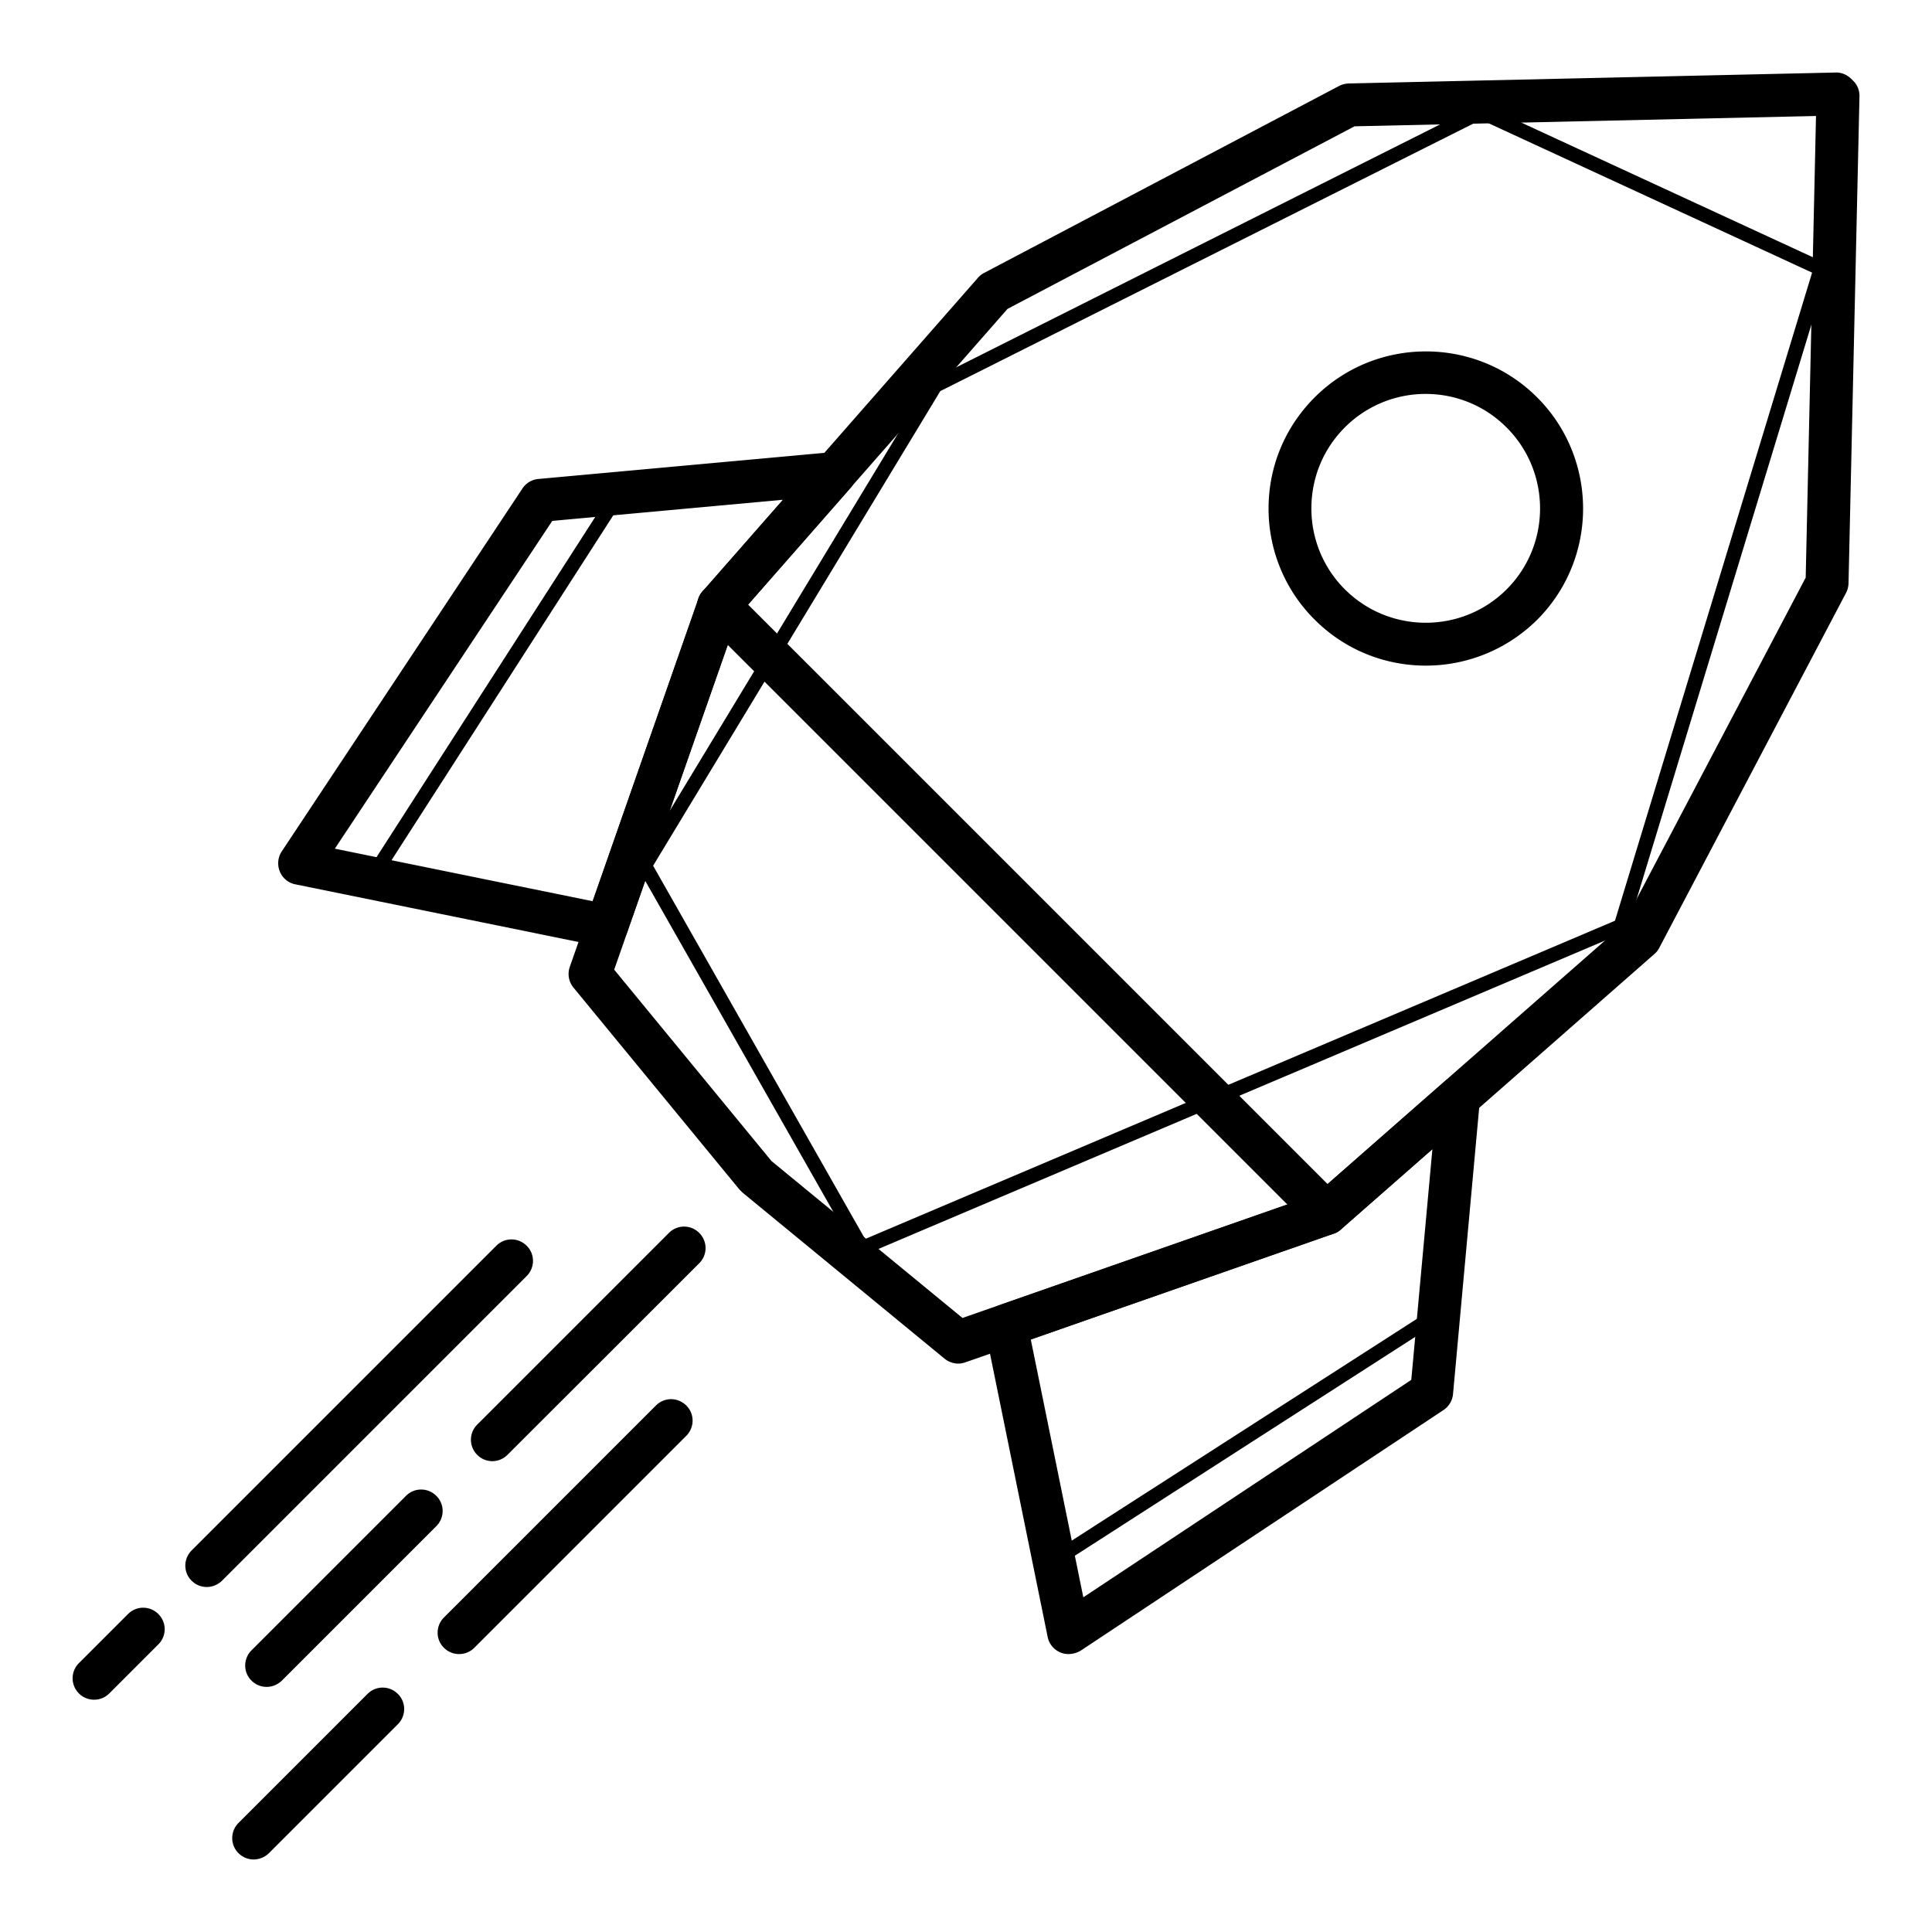 <svg xmlns="http://www.w3.org/2000/svg" viewBox="0 0 123.59 123.59">
  <path
    d="M38.81 60.6a1.24 1.24 0 0 1-.27-.03l-19.65-4c-.45-.09-.82-.4-.99-.82s-.13-.9.12-1.28l15.4-23.22c.23-.35.6-.57 1.02-.61l18.83-1.72a1.37 1.37 0 0 1 1.35.74c.25.5.18 1.1-.19 1.53l-7.23 8.24-7.1 20.26a1.37 1.37 0 0 1-1.29.91zm-17.39-6.31l16.49 3.36 6.77-19.37c.06-.17.15-.32.26-.45l5.14-5.86-14.75 1.35-13.91 20.97z" />
  <path
    d="M61.3 87.23c-.31 0-.62-.11-.87-.31L47.56 76.34c-.03-.03-.07-.06-.1-.09l-.12-.12a.9.9 0 0 1-.09-.1L36.68 63.17a1.37 1.37 0 0 1-.23-1.32l8.24-23.56c.06-.17.15-.32.26-.45l17.61-20.07c.11-.13.24-.23.39-.31L85.66 5.5c.19-.1.4-.15.61-.16l31.15-.7c.36-.02.73.14 1 .4l.13.13c.27.26.41.63.4 1l-.7 31.15c-.01.21-.06.42-.16.61l-11.95 22.71c-.08.15-.18.28-.31.39L85.76 78.65c-.13.12-.29.21-.45.26l-23.56 8.24c-.15.05-.3.08-.45.08zM49.35 74.27l12.22 10.04 22.58-7.89 19.68-17.27 11.68-22.2.66-29.53-29.52.66-22.2 11.68-17.27 19.68-7.89 22.59 10.06 12.24zm67.53-36.97h0 0z" />
  <path
    d="M55.15 80.29a.46.46 0 0 1-.4-.23L40.85 55.6c-.08-.14-.08-.32.01-.46l18.58-30.7a.45.45 0 0 1 .19-.17l34.9-17.52c.12-.06.27-.07.4-.01l21.74 10.04c.21.1.31.33.25.55l-12.79 42.04c-.04.13-.13.23-.26.29l-48.54 20.6c-.06.02-.13.03-.18.03zM41.78 55.38l13.56 23.88 47.97-20.36 12.61-41.46-21.18-9.78-34.59 17.36-18.37 30.36zm-18.01 1.25c-.08 0-.17-.02-.25-.07-.21-.14-.27-.42-.14-.63l15.83-24.62c.14-.21.42-.27.63-.14.21.14.27.42.14.63L24.15 56.42c-.08.13-.23.21-.38.21zm44.59 49.18c-.18 0-.36-.03-.52-.1a1.37 1.37 0 0 1-.82-.99l-4-19.65a1.37 1.37 0 0 1 .89-1.57l20.25-7.08 8.24-7.23c.42-.37 1.03-.44 1.53-.19a1.37 1.37 0 0 1 .74 1.35l-1.72 18.83a1.38 1.38 0 0 1-.61 1.02l-23.22 15.4a1.55 1.55 0 0 1-.76.21zm-2.42-20.12l3.36 16.49 20.98-13.91 1.35-14.75-5.86 5.14c-.13.12-.29.21-.45.26l-19.38 6.77z" />
  <path
    d="M67.42 100.28a.43.43 0 0 1-.38-.21c-.14-.21-.07-.5.14-.63L91.8 83.62c.21-.14.49-.08.63.14.14.21.07.5-.14.63l-24.62 15.83a.54.54 0 0 1-.25.06zm23.79-57.7c-2.58 0-5.15-.98-7.11-2.94a10 10 0 0 1-2.95-7.11c0-2.69 1.05-5.21 2.95-7.11 3.92-3.92 10.31-3.92 14.23 0s3.92 10.31 0 14.23h0c-1.97 1.95-4.55 2.93-7.12 2.93zm0-17.38a7.29 7.29 0 0 0-5.18 2.14c-1.38 1.38-2.14 3.22-2.14 5.18a7.29 7.29 0 0 0 2.14 5.18c2.86 2.85 7.5 2.85 10.35 0s2.85-7.5 0-10.35c-1.42-1.43-3.3-2.15-5.17-2.15zm6.14 13.46h0 0zm-80.29 69.25a1.36 1.36 0 0 1-.97-.4c-.54-.53-.54-1.4 0-1.94l9.88-9.88c.54-.54 1.4-.54 1.94 0 .54.53.54 1.4 0 1.94l-9.88 9.88c-.27.26-.62.4-.97.4zM31.5 93.47a1.36 1.36 0 0 1-.97-.4c-.54-.54-.54-1.4 0-1.94l12.26-12.26c.54-.54 1.4-.54 1.94 0s.54 1.4 0 1.94L32.47 93.06c-.27.27-.62.41-.97.41zm-15.27 25.48a1.36 1.36 0 0 1-.97-.4c-.54-.53-.54-1.4 0-1.94l8.25-8.25c.54-.54 1.4-.54 1.94 0 .54.53.54 1.4 0 1.94l-8.25 8.25c-.27.26-.62.4-.97.4zm13.14-13.14a1.36 1.36 0 0 1-.97-.4c-.54-.53-.54-1.4 0-1.94l13.56-13.56c.54-.54 1.4-.54 1.94 0 .54.53.54 1.4 0 1.94l-13.56 13.56a1.36 1.36 0 0 1-.97.4zm-23.35 2.92a1.36 1.36 0 0 1-.97-.4c-.54-.54-.54-1.4 0-1.94l3.14-3.14c.54-.54 1.4-.54 1.94 0s.54 1.4 0 1.94l-3.14 3.14a1.36 1.36 0 0 1-.97.4zm7.21-7.21a1.36 1.36 0 0 1-.97-.4c-.54-.53-.54-1.4 0-1.94l19.49-19.49c.54-.54 1.4-.54 1.94 0 .54.53.54 1.4 0 1.94L14.2 101.12c-.27.26-.62.4-.97.4zm71.63-22.53a1.36 1.36 0 0 1-.97-.4L45 39.7c-.54-.53-.54-1.4 0-1.94s1.4-.54 1.94 0l38.89 38.89c.54.53.54 1.4 0 1.94a1.36 1.36 0 0 1-.97.4z" />
</svg>